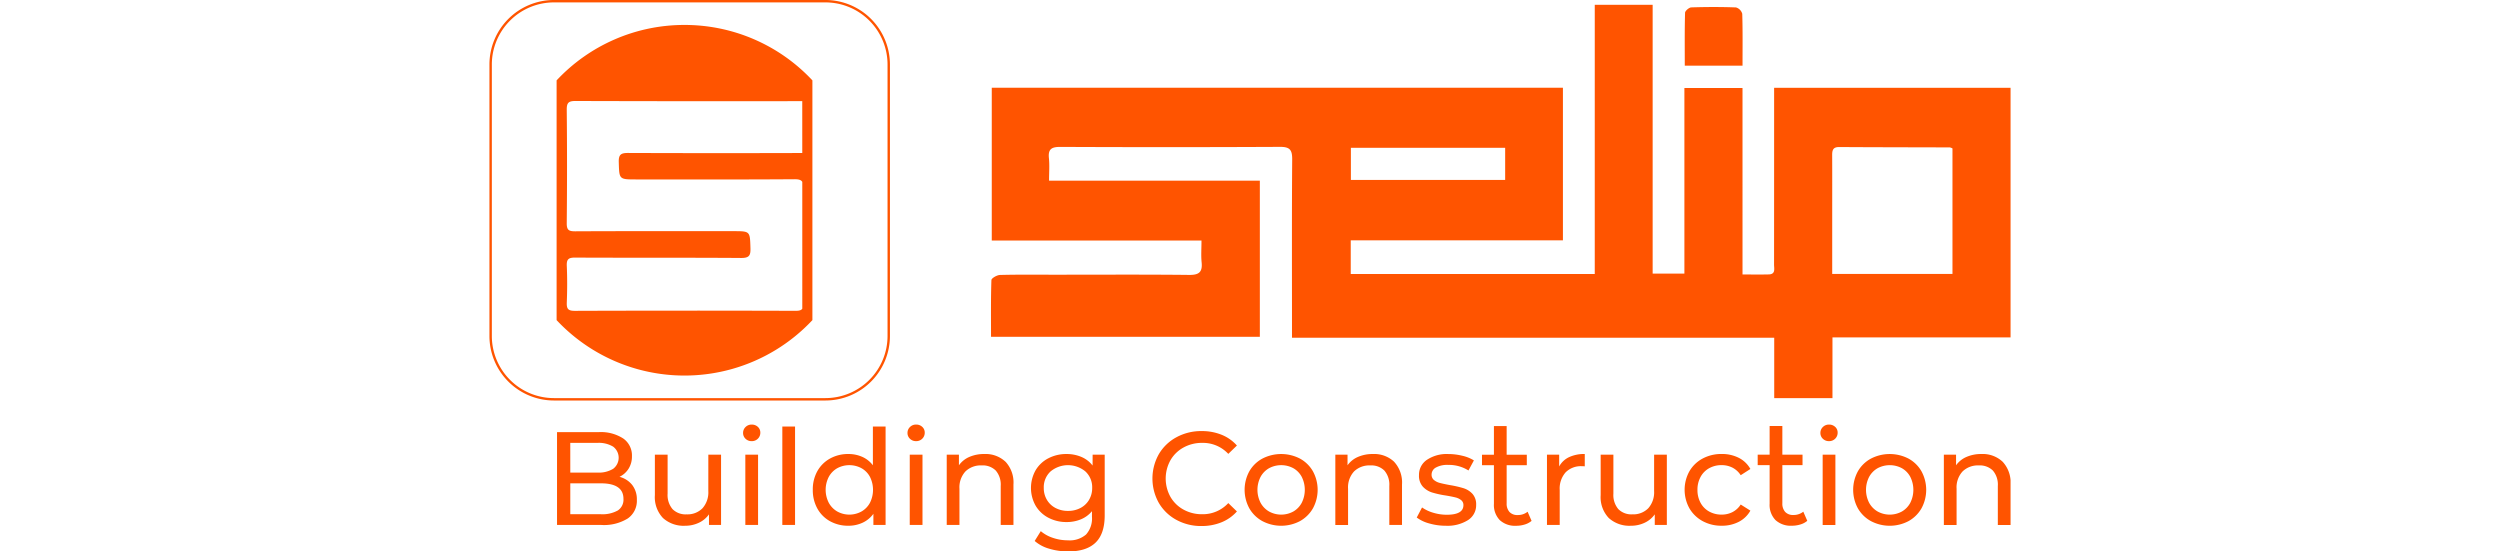 <svg xmlns="http://www.w3.org/2000/svg" xmlns:xlink="http://www.w3.org/1999/xlink" id="selip-building-construction" height="75" viewBox="0 0 340 123.264"><defs><clipPath id="clip-path"><rect id="Rettangolo_1162" data-name="Rettangolo 1162" width="340" height="123.264" fill="none"></rect></clipPath></defs><g id="Raggruppa_1381" data-name="Raggruppa 1381" clip-path="url(#clip-path)"><path id="Tracciato_5851" data-name="Tracciato 5851" d="M75.106,0H14.413A14.43,14.43,0,0,0,0,14.414V75.106A14.43,14.43,0,0,0,14.413,89.52H75.106A14.43,14.43,0,0,0,89.52,75.106V14.414A14.43,14.43,0,0,0,75.106,0M88.983,75.106A13.892,13.892,0,0,1,75.106,88.983H14.413A13.892,13.892,0,0,1,.537,75.106V14.414A13.892,13.892,0,0,1,14.413.537H75.106A13.892,13.892,0,0,1,88.983,14.414ZM43.6,5.576a39.069,39.069,0,0,0-28.587,12.39V71.554a39.176,39.176,0,0,0,57.176,0V17.967A39.073,39.073,0,0,0,43.6,5.576M69.924,34.2q-19.446.061-38.893-.01c-1.579-.006-2.175.309-2.123,2.025.117,3.889.024,3.892,3.952,3.892,11.765,0,23.531.04,35.3-.045.976-.007,1.5.15,1.768.589V69c-.233.342-.671.475-1.463.473q-24.687-.083-49.374.006c-1.572.006-1.853-.493-1.8-1.9.107-2.7.118-5.419,0-8.122-.066-1.472.34-1.89,1.852-1.882,12.36.065,24.72-.009,37.08.086,1.826.014,2.173-.53,2.121-2.2-.119-3.791-.033-3.793-3.871-3.793-11.765,0-23.531-.025-35.3.032-1.427.007-1.906-.277-1.891-1.818q.125-12.681,0-25.364c-.016-1.574.424-1.949,1.965-1.945q25.338.077,50.676.035ZM172.2,75.28V40.38H125.088c0-1.889.13-3.47-.032-5.019-.214-2.043.59-2.533,2.562-2.524q24.551.111,49.1-.009c2.273-.013,2.729.749,2.714,2.846-.092,12.312-.045,24.624-.045,36.936v2.882H287.173v13.5h13.019V75.411H340V19.624h-52.85v8.252q0,15.637-.014,31.274c0,.895.394,2.148-1.185,2.188-1.874.048-3.75.011-5.865.011V19.664h-12.99V61.152H260V1.067h-12.94V61.238H192.517V53.717h47.428V19.612H112.279V53.761h46.879c0,1.746-.126,3.324.03,4.873.22,2.177-.575,2.841-2.783,2.817-10-.109-20-.047-30.008-.047-4.091,0-8.185-.052-12.274.057-.679.018-1.905.72-1.92,1.138-.144,4.2-.088,8.413-.088,12.682ZM301.686,32.867c8.251.056,16.5.055,24.754.082a2.306,2.306,0,0,1,.576.226V61.229H300.134c0-4.618,0-8.985,0-13.352s.015-8.755-.008-13.133c-.006-1.106.13-1.886,1.559-1.876m-109.135.171h34.482v7.179H192.551Zm74.63-18.359c0-4.023-.045-7.925.064-11.822.012-.433.894-1.19,1.391-1.206,3.328-.108,6.664-.119,9.991.009a2.044,2.044,0,0,1,1.4,1.418c.12,3.766.065,7.536.065,11.6Zm-238.113,91.9a4.919,4.919,0,0,0,2.03-1.808,5.124,5.124,0,0,0,.756-2.816,4.614,4.614,0,0,0-1.942-3.942,9.172,9.172,0,0,0-5.5-1.423H15.108v20.748h9.9a10.1,10.1,0,0,0,5.913-1.453,4.794,4.794,0,0,0,2.03-4.15,5.23,5.23,0,0,0-1.038-3.334,5.32,5.32,0,0,0-2.846-1.823m-11-7.587h6.075a6.176,6.176,0,0,1,3.513.845,3.105,3.105,0,0,1,0,4.95,6.171,6.171,0,0,1-3.513.845H18.073Zm10.61,15.116a7.016,7.016,0,0,1-3.794.83H18.073v-6.906h6.816q5.068,0,5.068,3.468a2.887,2.887,0,0,1-1.274,2.608m20.244-12.479h2.845v15.709h-2.7v-2.371a5.72,5.72,0,0,1-2.268,1.882,7.073,7.073,0,0,1-3.067.667,6.854,6.854,0,0,1-4.951-1.734,6.762,6.762,0,0,1-1.808-5.113v-9.04h2.846v8.714a4.876,4.876,0,0,0,1.1,3.453,4.094,4.094,0,0,0,3.142,1.171,4.691,4.691,0,0,0,3.557-1.363,5.353,5.353,0,0,0,1.3-3.854Zm8.269,0h2.846v15.709H57.2ZM60,95.417a1.7,1.7,0,0,1,.548,1.289A1.836,1.836,0,0,1,60,98.056a1.871,1.871,0,0,1-1.379.548,1.9,1.9,0,0,1-1.378-.533,1.749,1.749,0,0,1-.549-1.3,1.8,1.8,0,0,1,.549-1.319,1.87,1.87,0,0,1,1.378-.548A1.932,1.932,0,0,1,60,95.417m5.467-.074H68.31v21.993H65.464ZM85.708,104a6.042,6.042,0,0,0-2.371-1.882,7.526,7.526,0,0,0-3.112-.637,8.253,8.253,0,0,0-4.09,1.008A7.252,7.252,0,0,0,73.3,105.3a8.343,8.343,0,0,0-1.022,4.178,8.43,8.43,0,0,0,1.022,4.195,7.222,7.222,0,0,0,2.831,2.831,8.253,8.253,0,0,0,4.09,1.007,7.442,7.442,0,0,0,3.2-.681,6.168,6.168,0,0,0,2.4-1.986v2.49h2.726V95.343H85.708Zm-.652,8.374a4.886,4.886,0,0,1-1.9,1.956,5.6,5.6,0,0,1-5.409,0,5.008,5.008,0,0,1-1.9-1.956,6.344,6.344,0,0,1,0-5.78,4.916,4.916,0,0,1,1.9-1.942,5.707,5.707,0,0,1,5.409,0,4.8,4.8,0,0,1,1.9,1.942,6.469,6.469,0,0,1,0,5.78M96.748,95.417a1.7,1.7,0,0,1,.548,1.289,1.834,1.834,0,0,1-.548,1.349,1.869,1.869,0,0,1-1.379.548,1.9,1.9,0,0,1-1.378-.533,1.749,1.749,0,0,1-.548-1.3,1.8,1.8,0,0,1,.548-1.319A1.869,1.869,0,0,1,95.37,94.9a1.93,1.93,0,0,1,1.379.519m-2.8,6.209h2.846v15.709H93.947Zm21.414,1.586a6.821,6.821,0,0,1,1.764,5.083v9.04H114.28v-8.714a4.825,4.825,0,0,0-1.1-3.438,4.126,4.126,0,0,0-3.142-1.156,4.895,4.895,0,0,0-3.646,1.349,5.268,5.268,0,0,0-1.334,3.868v8.092h-2.845V101.627h2.727V104a5.536,5.536,0,0,1,2.326-1.867,8.144,8.144,0,0,1,3.334-.652,6.49,6.49,0,0,1,4.757,1.734m19.458.845a6.147,6.147,0,0,0-2.5-1.927,8.337,8.337,0,0,0-3.3-.652,8.691,8.691,0,0,0-4.075.949,7.063,7.063,0,0,0-2.86,2.682,8.065,8.065,0,0,0,0,7.914,7.158,7.158,0,0,0,2.86,2.7,8.585,8.585,0,0,0,4.075.963,8.249,8.249,0,0,0,3.186-.608,6.3,6.3,0,0,0,2.475-1.823V115.5a5.365,5.365,0,0,1-1.319,3.971,5.594,5.594,0,0,1-4.075,1.3,10.311,10.311,0,0,1-3.334-.549,8.043,8.043,0,0,1-2.712-1.5l-1.363,2.194a8.4,8.4,0,0,0,3.26,1.733,14.614,14.614,0,0,0,4.239.608q4.061,0,6.106-1.971t2.045-6.091V101.627h-2.7Zm-.786,7.662a4.821,4.821,0,0,1-1.926,1.823,5.823,5.823,0,0,1-2.772.652,5.884,5.884,0,0,1-2.8-.652,4.814,4.814,0,0,1-1.926-1.823,5.082,5.082,0,0,1-.7-2.653,4.8,4.8,0,0,1,1.512-3.689,6.1,6.1,0,0,1,7.795,0,4.8,4.8,0,0,1,1.512,3.689,5.087,5.087,0,0,1-.7,2.653m18.186-8.832a8.42,8.42,0,0,0,0,8.151,7.52,7.52,0,0,0,2.92,2.86,8.451,8.451,0,0,0,4.179,1.037,7.746,7.746,0,0,0,5.839-2.49l1.927,1.867a9.213,9.213,0,0,1-3.453,2.431,11.686,11.686,0,0,1-4.461.83,11.454,11.454,0,0,1-5.617-1.378,10.137,10.137,0,0,1-3.927-3.794,11.1,11.1,0,0,1,0-10.878,10.11,10.11,0,0,1,3.942-3.793,11.53,11.53,0,0,1,5.631-1.379,11.753,11.753,0,0,1,4.446.816,9.1,9.1,0,0,1,3.439,2.415l-1.927,1.867a7.731,7.731,0,0,0-5.839-2.46,8.457,8.457,0,0,0-4.179,1.038,7.527,7.527,0,0,0-2.92,2.86m28.958-.385a9.14,9.14,0,0,0-8.4,0,7.417,7.417,0,0,0-2.92,2.845,8.651,8.651,0,0,0,0,8.269,7.519,7.519,0,0,0,2.92,2.86,9.026,9.026,0,0,0,8.4,0,7.556,7.556,0,0,0,2.9-2.86,8.651,8.651,0,0,0,0-8.269,7.452,7.452,0,0,0-2.9-2.845m.4,9.87a4.91,4.91,0,0,1-1.882,1.956,5.633,5.633,0,0,1-5.424,0,5.011,5.011,0,0,1-1.9-1.956,6.344,6.344,0,0,1,0-5.78,4.919,4.919,0,0,1,1.9-1.942,5.738,5.738,0,0,1,5.424,0,4.821,4.821,0,0,1,1.882,1.942,6.468,6.468,0,0,1,0,5.78m20.644-9.159a6.823,6.823,0,0,1,1.764,5.083v9.04H201.14v-8.714a4.825,4.825,0,0,0-1.1-3.438,4.125,4.125,0,0,0-3.142-1.156,4.9,4.9,0,0,0-3.646,1.349,5.27,5.27,0,0,0-1.333,3.868v8.092h-2.846V101.627H191.8V104a5.534,5.534,0,0,1,2.327-1.867,8.142,8.142,0,0,1,3.334-.652,6.491,6.491,0,0,1,4.757,1.734m17.5,7.158a3.51,3.51,0,0,1,.83,2.489,3.927,3.927,0,0,1-1.823,3.394,8.61,8.61,0,0,1-4.965,1.259,13.186,13.186,0,0,1-3.705-.519,8.136,8.136,0,0,1-2.785-1.319l1.186-2.253a8.488,8.488,0,0,0,2.519,1.186,10.36,10.36,0,0,0,2.993.445q3.735,0,3.734-2.134a1.385,1.385,0,0,0-.5-1.127,3.2,3.2,0,0,0-1.26-.607q-.756-.193-2.149-.43a21.018,21.018,0,0,1-3.1-.681,4.766,4.766,0,0,1-2.059-1.3,3.627,3.627,0,0,1-.86-2.579,4.027,4.027,0,0,1,1.778-3.423,7.964,7.964,0,0,1,4.772-1.289,13.161,13.161,0,0,1,3.142.386,8.439,8.439,0,0,1,2.579,1.038l-1.215,2.252a8.17,8.17,0,0,0-4.535-1.245,5.245,5.245,0,0,0-2.756.593,1.788,1.788,0,0,0-.949,1.571,1.5,1.5,0,0,0,.534,1.215,3.36,3.36,0,0,0,1.319.652q.785.208,2.208.474a24.112,24.112,0,0,1,3.068.7,4.579,4.579,0,0,1,2,1.26m12.33,4,.889,2.045a4.256,4.256,0,0,1-1.541.815,6.451,6.451,0,0,1-1.9.281,5.034,5.034,0,0,1-3.675-1.275,4.863,4.863,0,0,1-1.3-3.645v-8.625h-2.667v-2.341h2.667v-6.4h2.845v6.4h4.506v2.341h-4.506v8.507a2.76,2.76,0,0,0,.637,1.956,2.372,2.372,0,0,0,1.823.681,3.429,3.429,0,0,0,2.223-.741M241.3,102.19a7.957,7.957,0,0,1,3.527-.712v2.756a5.654,5.654,0,0,0-.652-.03,4.788,4.788,0,0,0-3.631,1.378,5.456,5.456,0,0,0-1.319,3.928v7.825h-2.846V101.627h2.727v2.638a4.852,4.852,0,0,1,2.194-2.075m19.028-.563h2.845v15.709h-2.7v-2.371a5.726,5.726,0,0,1-2.267,1.882,7.078,7.078,0,0,1-3.068.667,6.853,6.853,0,0,1-4.95-1.734,6.762,6.762,0,0,1-1.808-5.113v-9.04h2.845v8.714a4.876,4.876,0,0,0,1.1,3.453,4.091,4.091,0,0,0,3.142,1.171,4.692,4.692,0,0,0,3.557-1.363,5.353,5.353,0,0,0,1.3-3.854Zm10.388,4.965a5.873,5.873,0,0,0-.7,2.89,5.934,5.934,0,0,0,.7,2.92,4.854,4.854,0,0,0,1.927,1.941,5.612,5.612,0,0,0,2.771.681,5.236,5.236,0,0,0,2.431-.563,4.832,4.832,0,0,0,1.838-1.689l2.164,1.363a6.212,6.212,0,0,1-2.593,2.5,8.1,8.1,0,0,1-3.809.875,8.72,8.72,0,0,1-4.283-1.038,7.6,7.6,0,0,1-2.949-2.86,8.545,8.545,0,0,1,0-8.269,7.5,7.5,0,0,1,2.949-2.845,8.825,8.825,0,0,1,4.283-1.023,8.225,8.225,0,0,1,3.809.86,6.131,6.131,0,0,1,2.593,2.49l-2.164,1.393a4.849,4.849,0,0,0-1.838-1.689,5.243,5.243,0,0,0-2.431-.563,5.623,5.623,0,0,0-2.771.681,4.862,4.862,0,0,0-1.927,1.942m22.956,7.78.889,2.045a4.246,4.246,0,0,1-1.541.815,6.445,6.445,0,0,1-1.9.281,5.036,5.036,0,0,1-3.675-1.275,4.863,4.863,0,0,1-1.3-3.645v-8.625h-2.668v-2.341h2.668v-6.4h2.845v6.4H293.5v2.341H288.99v8.507a2.758,2.758,0,0,0,.637,1.956,2.371,2.371,0,0,0,1.823.681,3.429,3.429,0,0,0,2.223-.741M300.8,95.417a1.7,1.7,0,0,1,.548,1.289,1.834,1.834,0,0,1-.548,1.349,1.868,1.868,0,0,1-1.378.548,1.9,1.9,0,0,1-1.379-.533,1.749,1.749,0,0,1-.548-1.3,1.8,1.8,0,0,1,.548-1.319,1.871,1.871,0,0,1,1.379-.548,1.929,1.929,0,0,1,1.378.519m-2.8,6.209h2.846v15.709H298Zm19.192.875a9.138,9.138,0,0,0-8.4,0,7.41,7.41,0,0,0-2.92,2.845,8.647,8.647,0,0,0,0,8.269,7.512,7.512,0,0,0,2.92,2.86,9.025,9.025,0,0,0,8.4,0,7.553,7.553,0,0,0,2.9-2.86,8.651,8.651,0,0,0,0-8.269,7.449,7.449,0,0,0-2.9-2.845m.4,9.87a4.911,4.911,0,0,1-1.882,1.956,5.633,5.633,0,0,1-5.424,0,5.014,5.014,0,0,1-1.9-1.956,6.344,6.344,0,0,1,0-5.78,4.922,4.922,0,0,1,1.9-1.942,5.738,5.738,0,0,1,5.424,0,4.821,4.821,0,0,1,1.882,1.942,6.464,6.464,0,0,1,0,5.78M340,108.3v9.04h-2.846v-8.714a4.825,4.825,0,0,0-1.1-3.438,4.125,4.125,0,0,0-3.141-1.156,4.9,4.9,0,0,0-3.646,1.349,5.268,5.268,0,0,0-1.333,3.868v8.092H325.09V101.627h2.727V104a5.534,5.534,0,0,1,2.327-1.867,8.142,8.142,0,0,1,3.334-.652,6.491,6.491,0,0,1,4.757,1.734A6.824,6.824,0,0,1,340,108.3" fill="#ff5400"></path></g></svg>